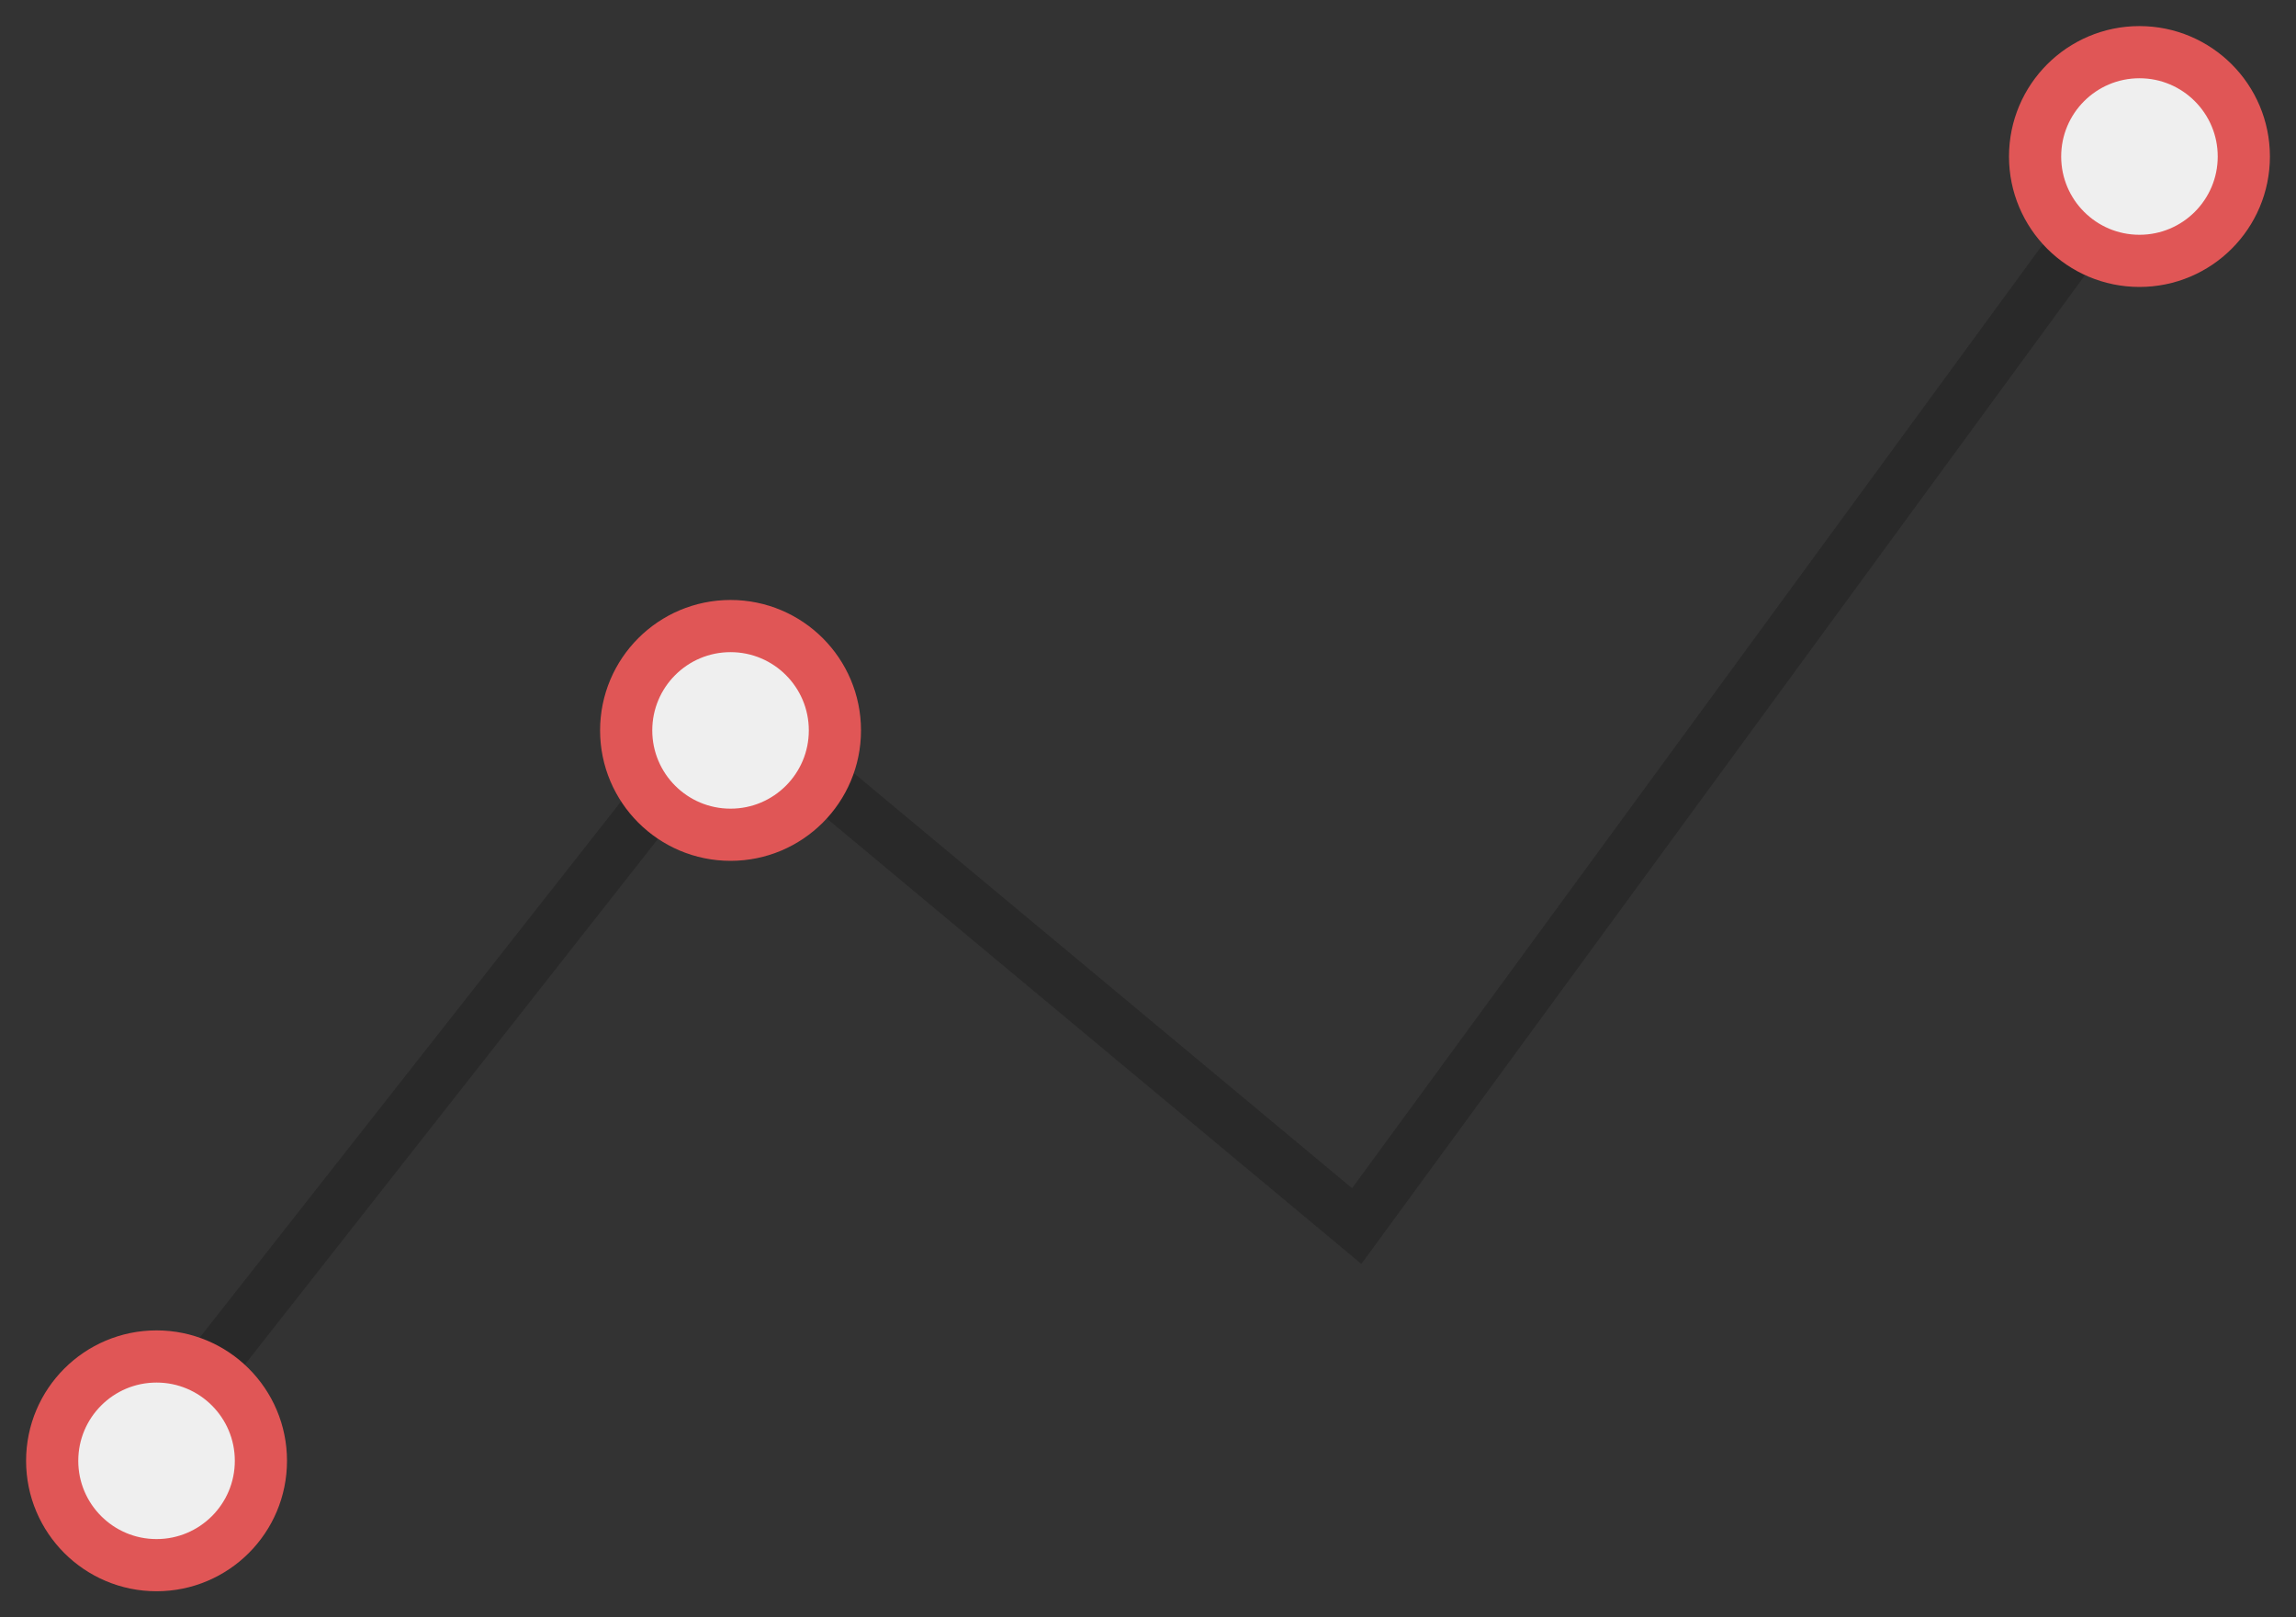 <?xml version="1.0" encoding="UTF-8"?>
<svg width="44px" height="31px" viewBox="0 0 44 31" version="1.1" xmlns="http://www.w3.org/2000/svg" xmlns:xlink="http://www.w3.org/1999/xlink">
    <rect x="0" y="0" width="44" height="31" fill="#333333" stroke="none"/>
    <!-- Generator: sketchtool 55.1 (78136) - https://sketchapp.com -->
    <title>F93518DD-3C91-4C4C-9941-6A3C5CB06EEF</title>
    <desc>Created with sketchtool.</desc>
    <g id="Page-1" stroke="none" stroke-width="1" fill="none" fill-rule="evenodd">
        <g id="Media" transform="translate(-299, -1194)">
            <g id="Group-2" transform="translate(135, 1177)">
                <g id="Group">
                    <g id="line-chart" transform="translate(165, 18)">
                        <polyline id="Path" stroke="#292929" points="2 26.5 13 12.5 25 22.5 40 2"></polyline>
                        <circle id="Oval" stroke="#E05656" fill="#EFEFEF" cx="2" cy="27" r="2"></circle>
                        <circle id="Oval-Copy" stroke="#E05656" fill="#EFEFEF" cx="13" cy="13" r="2"></circle>
                        <circle id="Oval-Copy-2" stroke="#E05656" fill="#EFEFEF" cx="40" cy="2" r="2"></circle>
                    </g>
                </g>
            </g>
        </g>
    </g>
</svg>